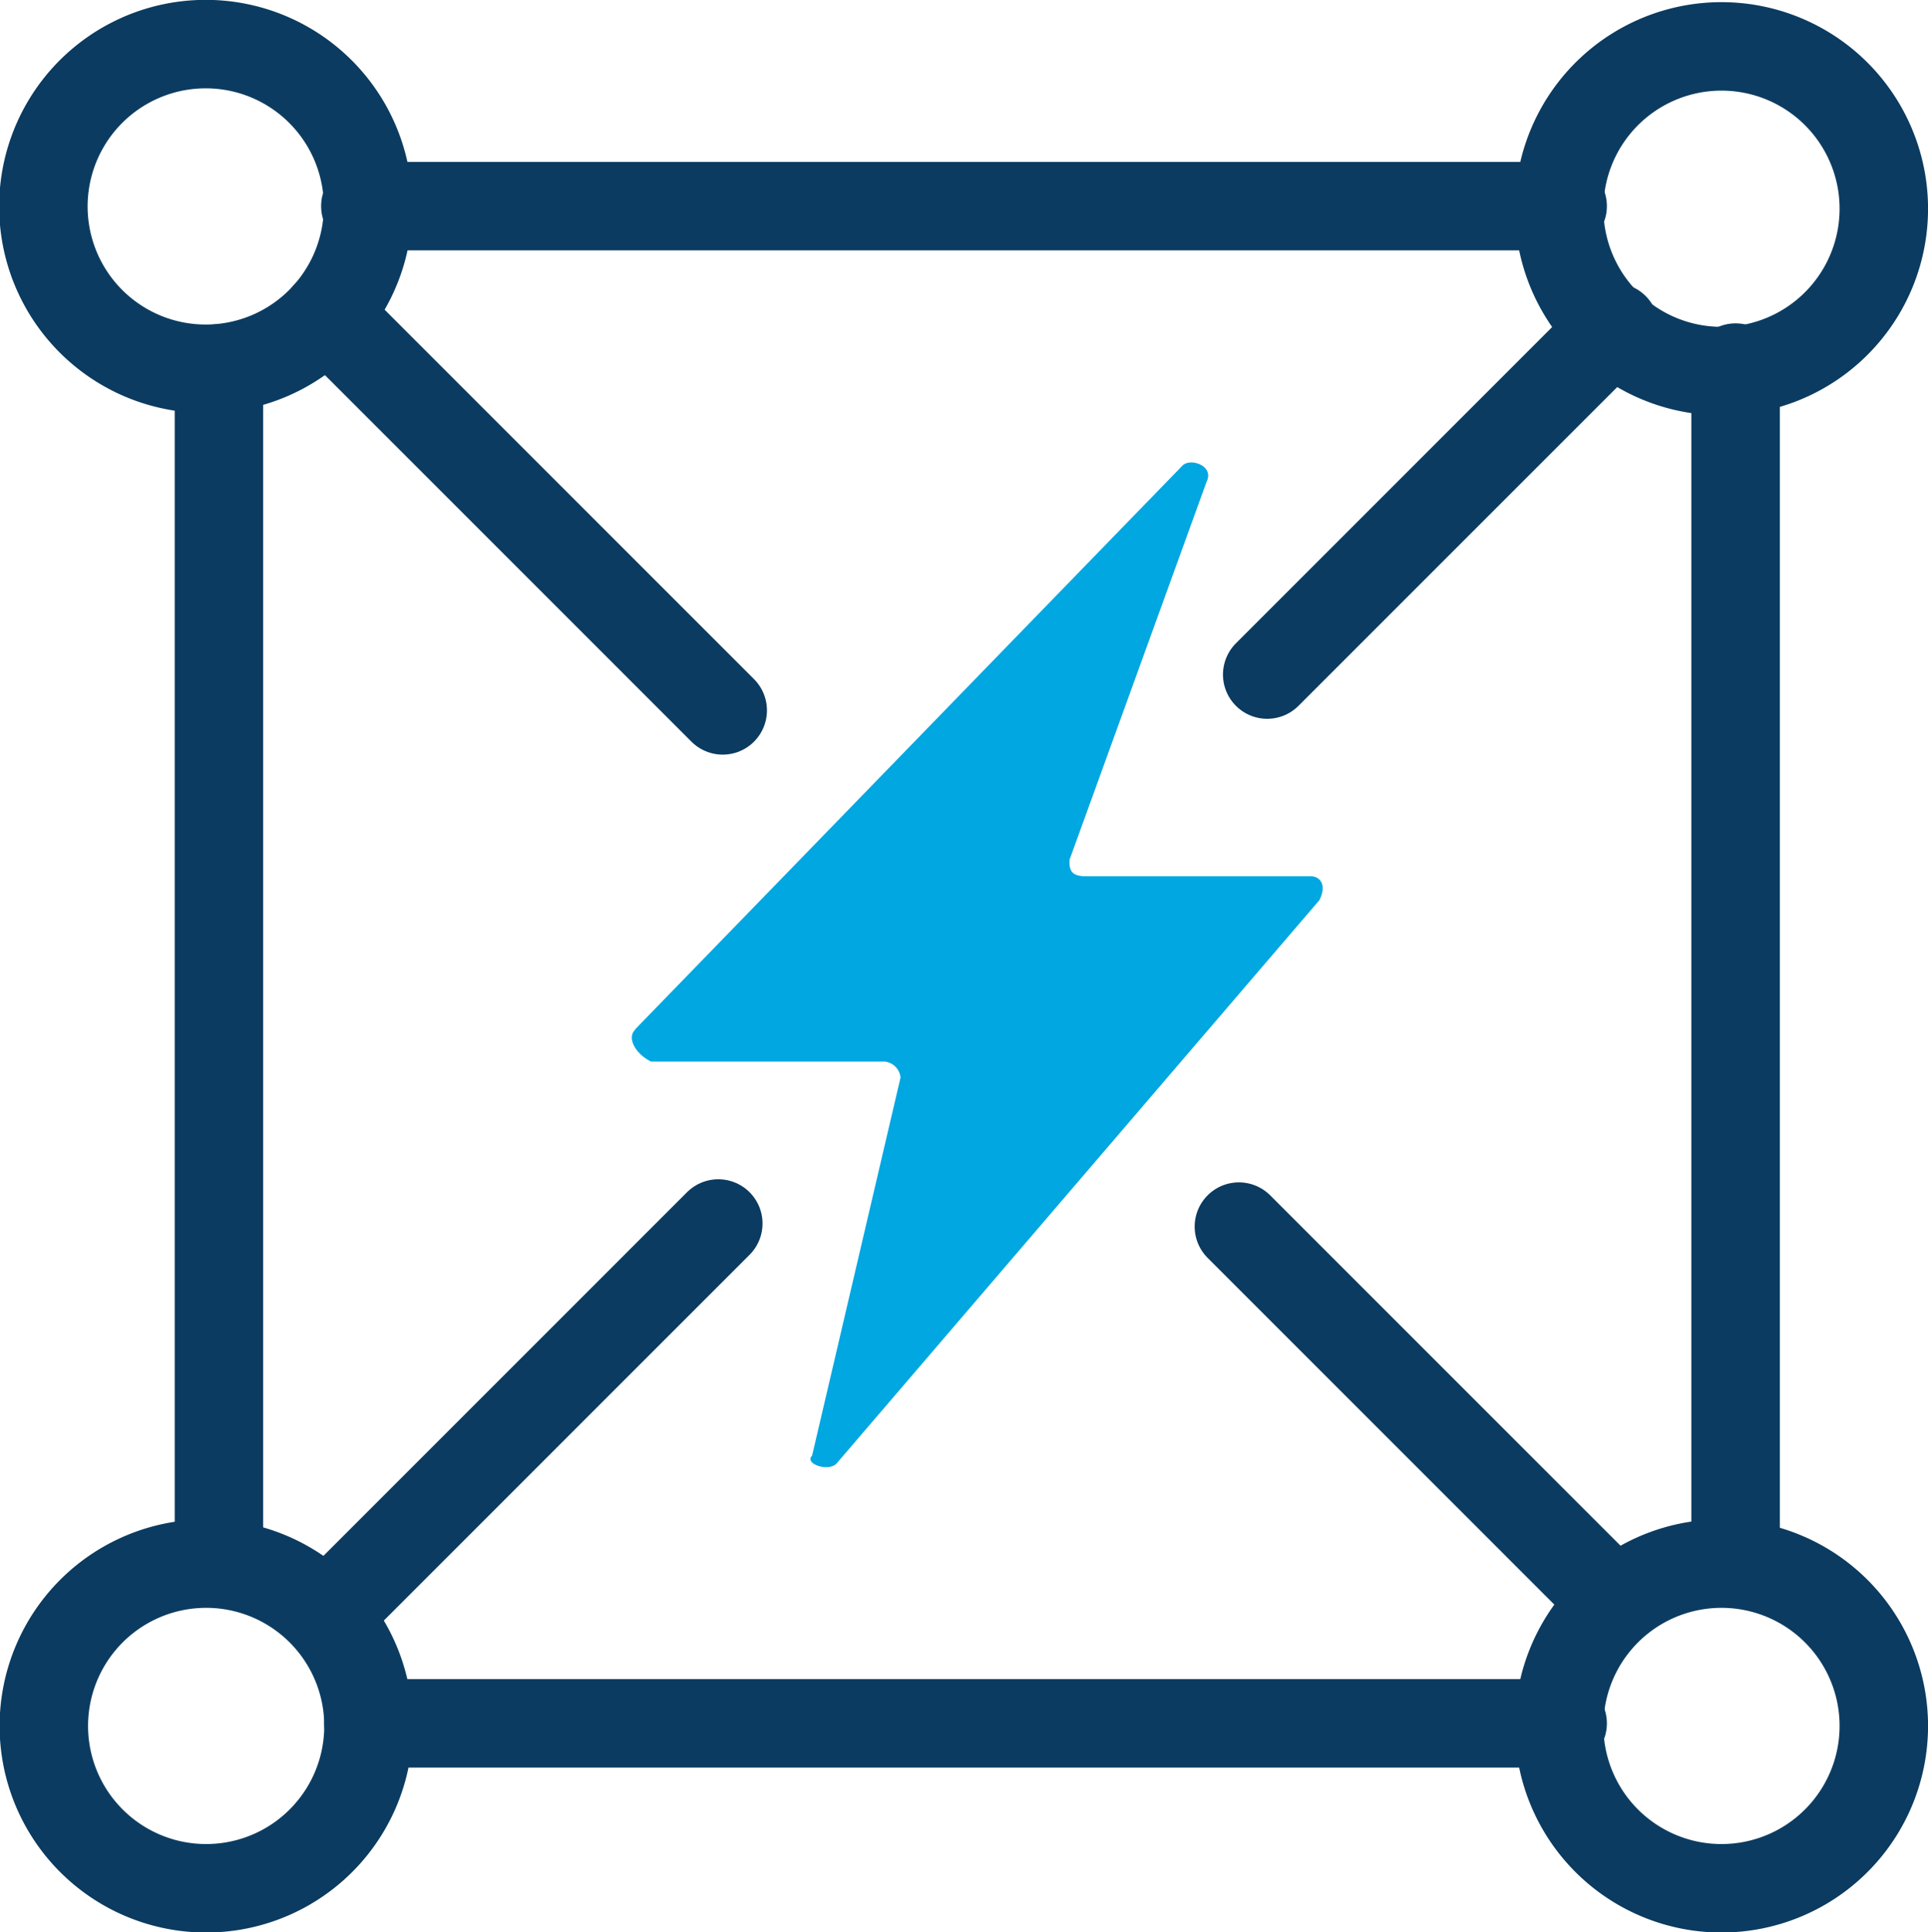 <svg xmlns="http://www.w3.org/2000/svg" viewBox="0 0 43.59 43.68"><defs><style>.cls-1{fill:#00a7e1;}.cls-2{fill:none;stroke:#0b3b60;stroke-linecap:round;stroke-linejoin:round;stroke-width:2px;}</style></defs><g id="Layer_2" data-name="Layer 2"><g id="Layer_1-2" data-name="Layer 1"><path class="cls-1" d="M14.36,23.27,26.73,10.53c.18-.19.73,0,.55.36l-3.1,8.55c0,.19,0,.37.37.37h5.09c.19,0,.37.18.19.54L18.91,33.09c-.19.19-.73,0-.55-.18l2-8.55A.4.4,0,0,0,20,24H14.72c-.36-.18-.55-.54-.36-.72"/><path class="cls-2" d="M8.26,4A3.67,3.67,0,1,1,5.38,1.07,3.67,3.67,0,0,1,8.26,4Z"/><path class="cls-2" d="M42.52,4a3.67,3.67,0,1,1-2.88-2.88A3.67,3.67,0,0,1,42.52,4Z"/><path class="cls-2" d="M8.26,38.3a3.67,3.67,0,1,1-2.88-2.88A3.67,3.67,0,0,1,8.26,38.3Z"/><path class="cls-2" d="M42.52,38.3a3.67,3.67,0,1,1-2.88-2.88A3.67,3.67,0,0,1,42.52,38.3Z"/><line class="cls-2" x1="4.95" y1="34.73" x2="4.95" y2="8.33"/><line class="cls-2" x1="35.33" y1="38.96" x2="8.33" y2="38.96"/><line class="cls-2" x1="39.24" y1="8.31" x2="39.24" y2="34.73"/><line class="cls-2" x1="8.26" y1="4.66" x2="35.33" y2="4.66"/><line class="cls-2" x1="7.39" y1="7.11" x2="16.34" y2="16.06"/><line class="cls-2" x1="28.01" y1="27.73" x2="36.18" y2="35.9"/><line class="cls-2" x1="16.24" y1="27.66" x2="7.67" y2="36.23"/><line class="cls-2" x1="36.5" y1="7.4" x2="28.65" y2="15.25"/></g></g></svg>
